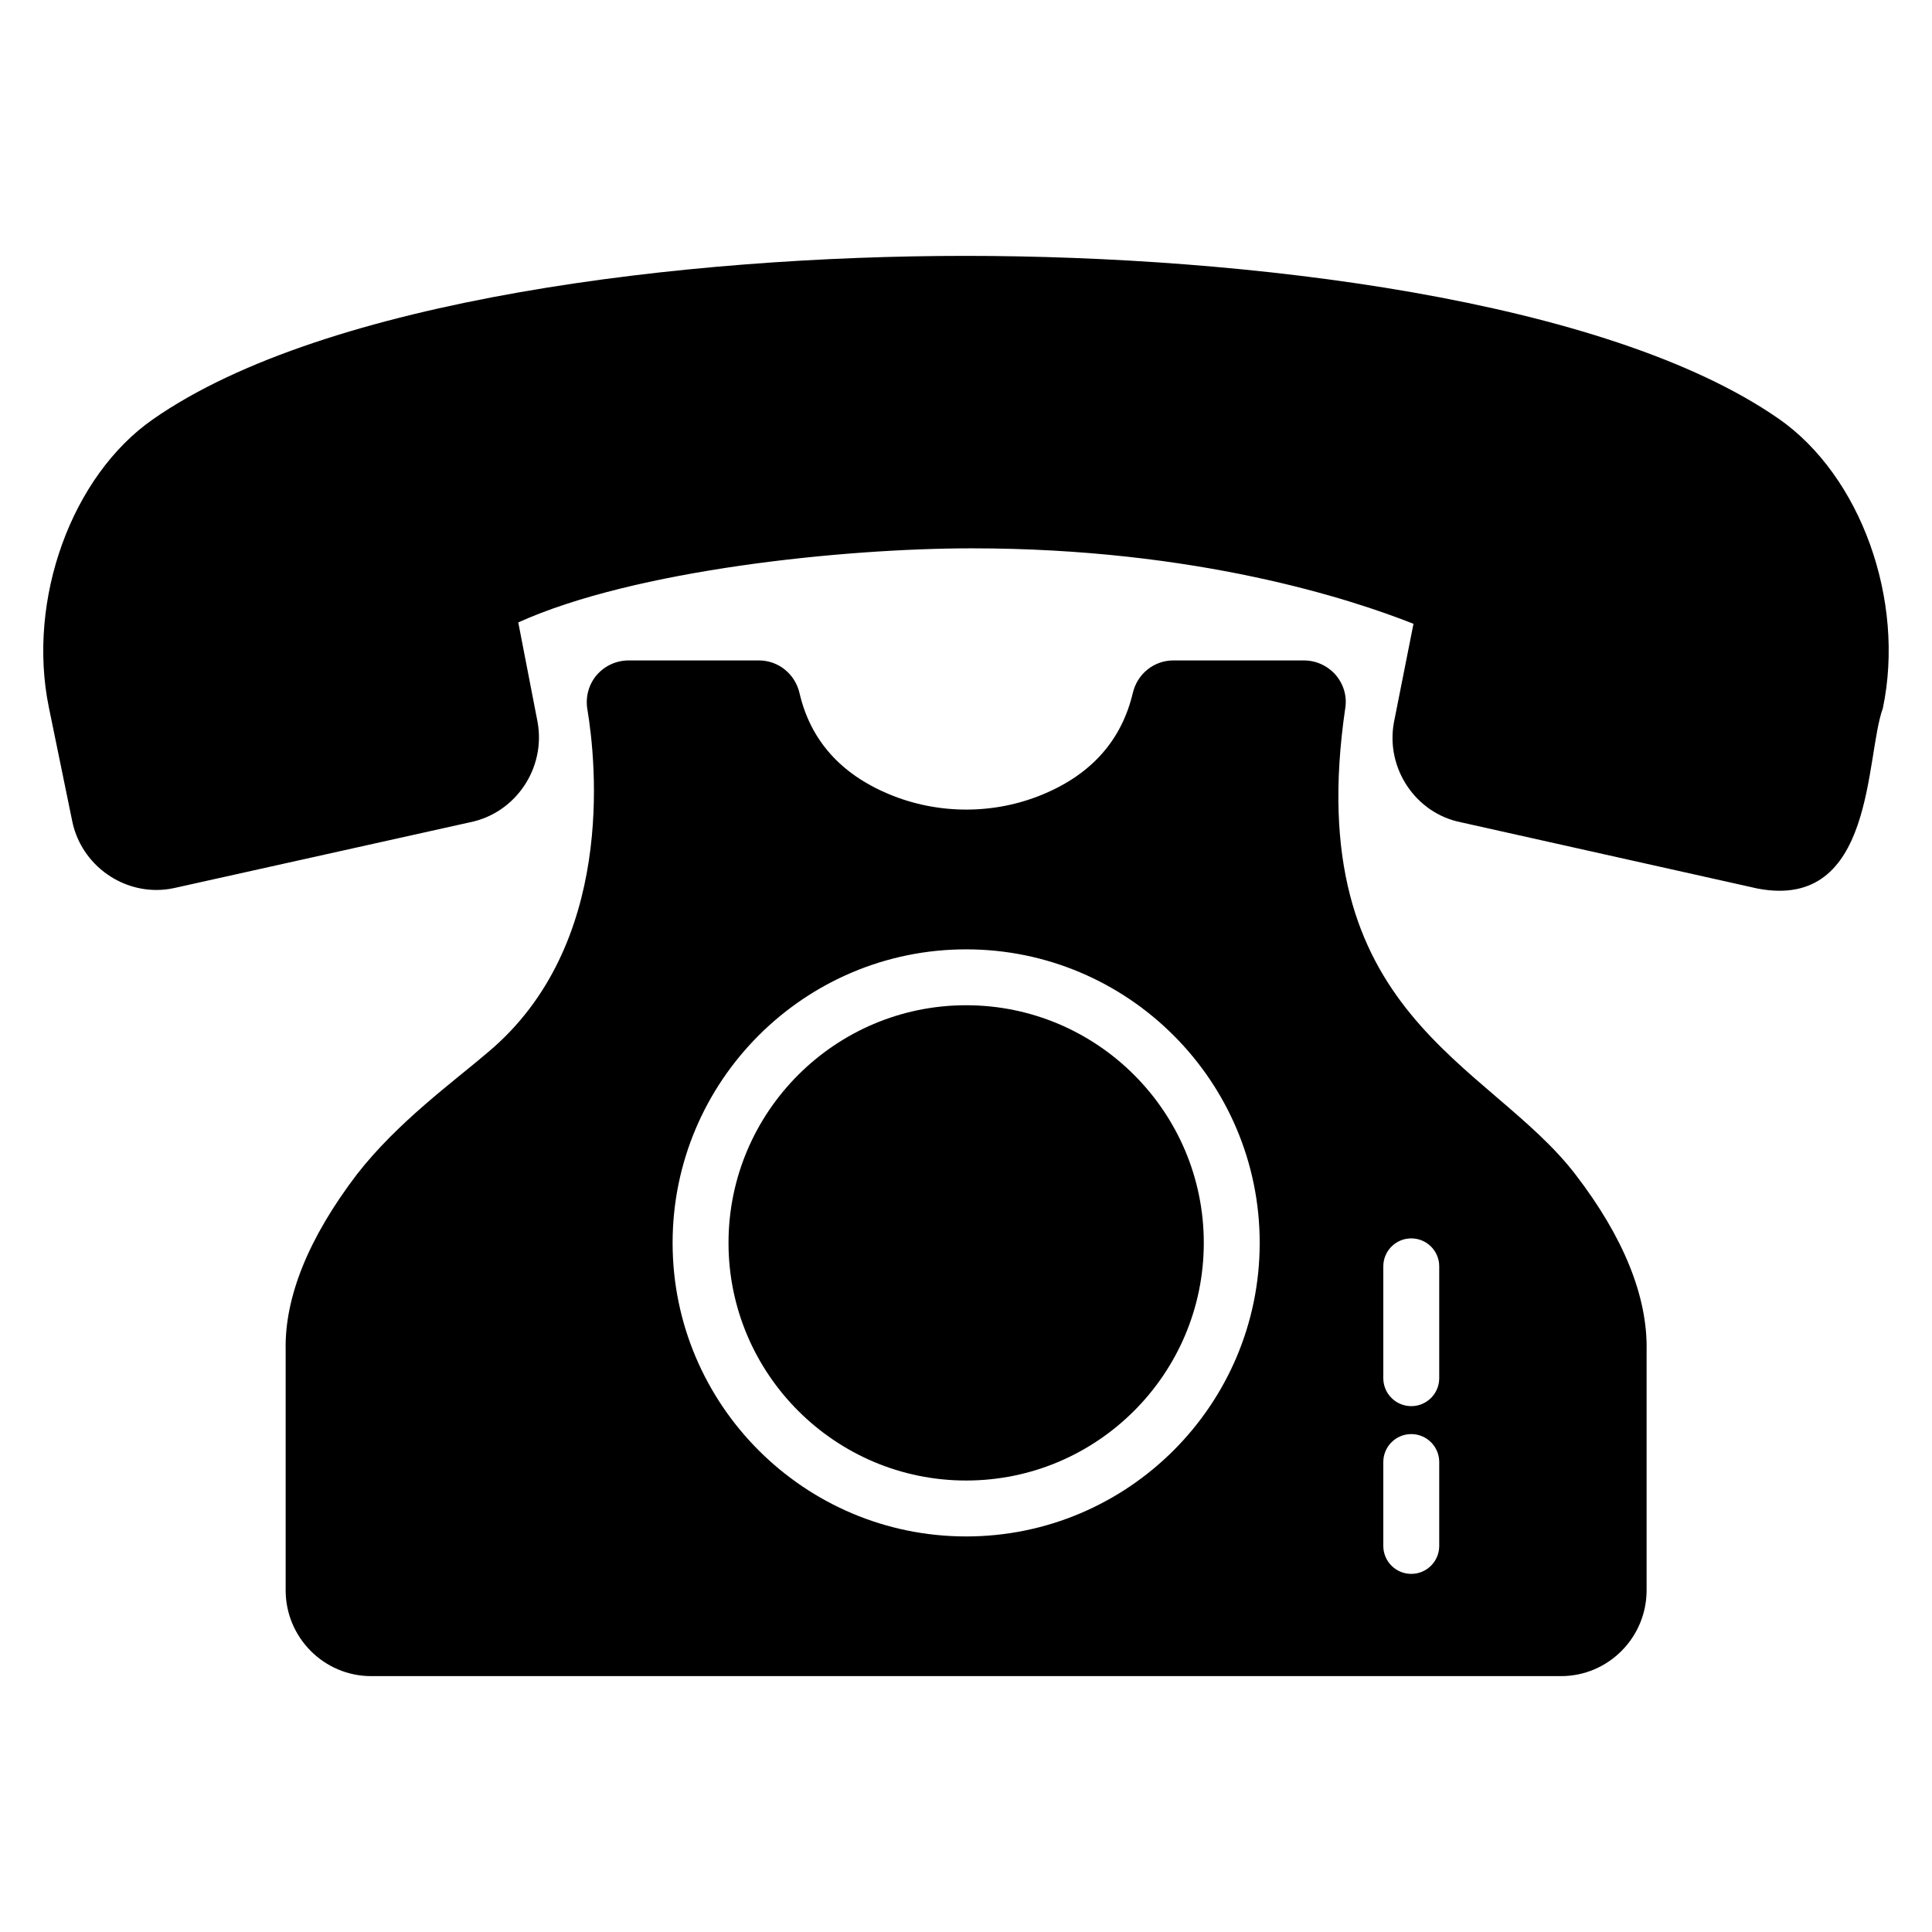 <?xml version="1.0" encoding="UTF-8"?>
<!-- Uploaded to: SVG Repo, www.svgrepo.com, Generator: SVG Repo Mixer Tools -->
<svg fill="#000000" width="800px" height="800px" version="1.1" viewBox="144 144 512 512" xmlns="http://www.w3.org/2000/svg">
 <g>
  <path d="m642.98 331.69c-4.719 12.797-2.016 53.723-33.191 47.789l-78.609-17.559c-12.004-2.371-20.004-14.301-17.781-26.449l5.188-26.152c-16.449-6.519-57.492-20.004-116.99-20.004-34 0-89.43 5.684-120.25 19.633l5.113 26.375c2.223 12.227-5.777 24.152-17.93 26.598l-78.316 17.41c-1.703 0.371-3.188 0.52-4.742 0.52-10.816 0-20.301-7.781-22.375-18.449l-6.148-29.934c-5.852-28.523 6-61.348 27.637-76.387 45.789-31.934 141.14-43.27 215.23-43.27 74.164 0 169.81 11.336 215.6 43.195 21.707 15.117 33.559 48.086 27.559 76.684z"/>
  <path d="m400.04 410.4c-34.727 0-62.977 28.25-62.977 62.977s28.25 62.977 62.977 62.977c34.727 0 62.977-28.25 62.977-62.977s-28.25-62.977-62.977-62.977z"/>
  <path d="m561.48 455.2c-23.105-30.035-72.918-42.035-60.977-123.51 0.52-3.188-0.445-6.371-2.519-8.816-2.148-2.445-5.188-3.852-8.445-3.852h-34.602c-5.113 0-9.559 3.555-10.742 8.668-2.965 12.445-10.891 21.41-23.633 26.746-12.965 5.484-28.008 5.484-41.047 0-12.742-5.336-20.746-14.301-23.633-26.746-1.184-5.113-5.633-8.668-10.742-8.668h-34.527c-3.262 0-6.371 1.406-8.52 3.926-2.074 2.445-2.965 5.703-2.445 8.965 2.371 14.152 7.484 62.68-26.375 90.98-8.82 7.559-23.852 18.387-34.676 32.305-12.816 16.82-19.188 32.527-18.895 46.602v63.645c0 12.52 10.148 22.746 22.672 22.746h315.32c12.52 0 22.672-10.223 22.672-22.746v-63.496c0.301-14.301-6.07-30.078-18.891-46.75zm-161.44 95.973c-42.895 0-77.793-34.898-77.793-77.793s34.898-77.793 77.793-77.793c42.895 0 77.793 34.898 77.793 77.793 0.004 42.895-34.898 77.793-77.793 77.793zm125.37 2.512c0 4.09-3.316 7.41-7.41 7.41-4.09 0-7.41-3.316-7.41-7.41v-22.227c0-4.09 3.316-7.41 7.41-7.41 4.09 0 7.41 3.316 7.41 7.41zm0-44.453c0 4.09-3.316 7.41-7.41 7.41-4.09 0-7.41-3.316-7.41-7.41v-29.637c0-4.09 3.316-7.41 7.41-7.41 4.09 0 7.41 3.316 7.41 7.41z"/>
 </g>
</svg>